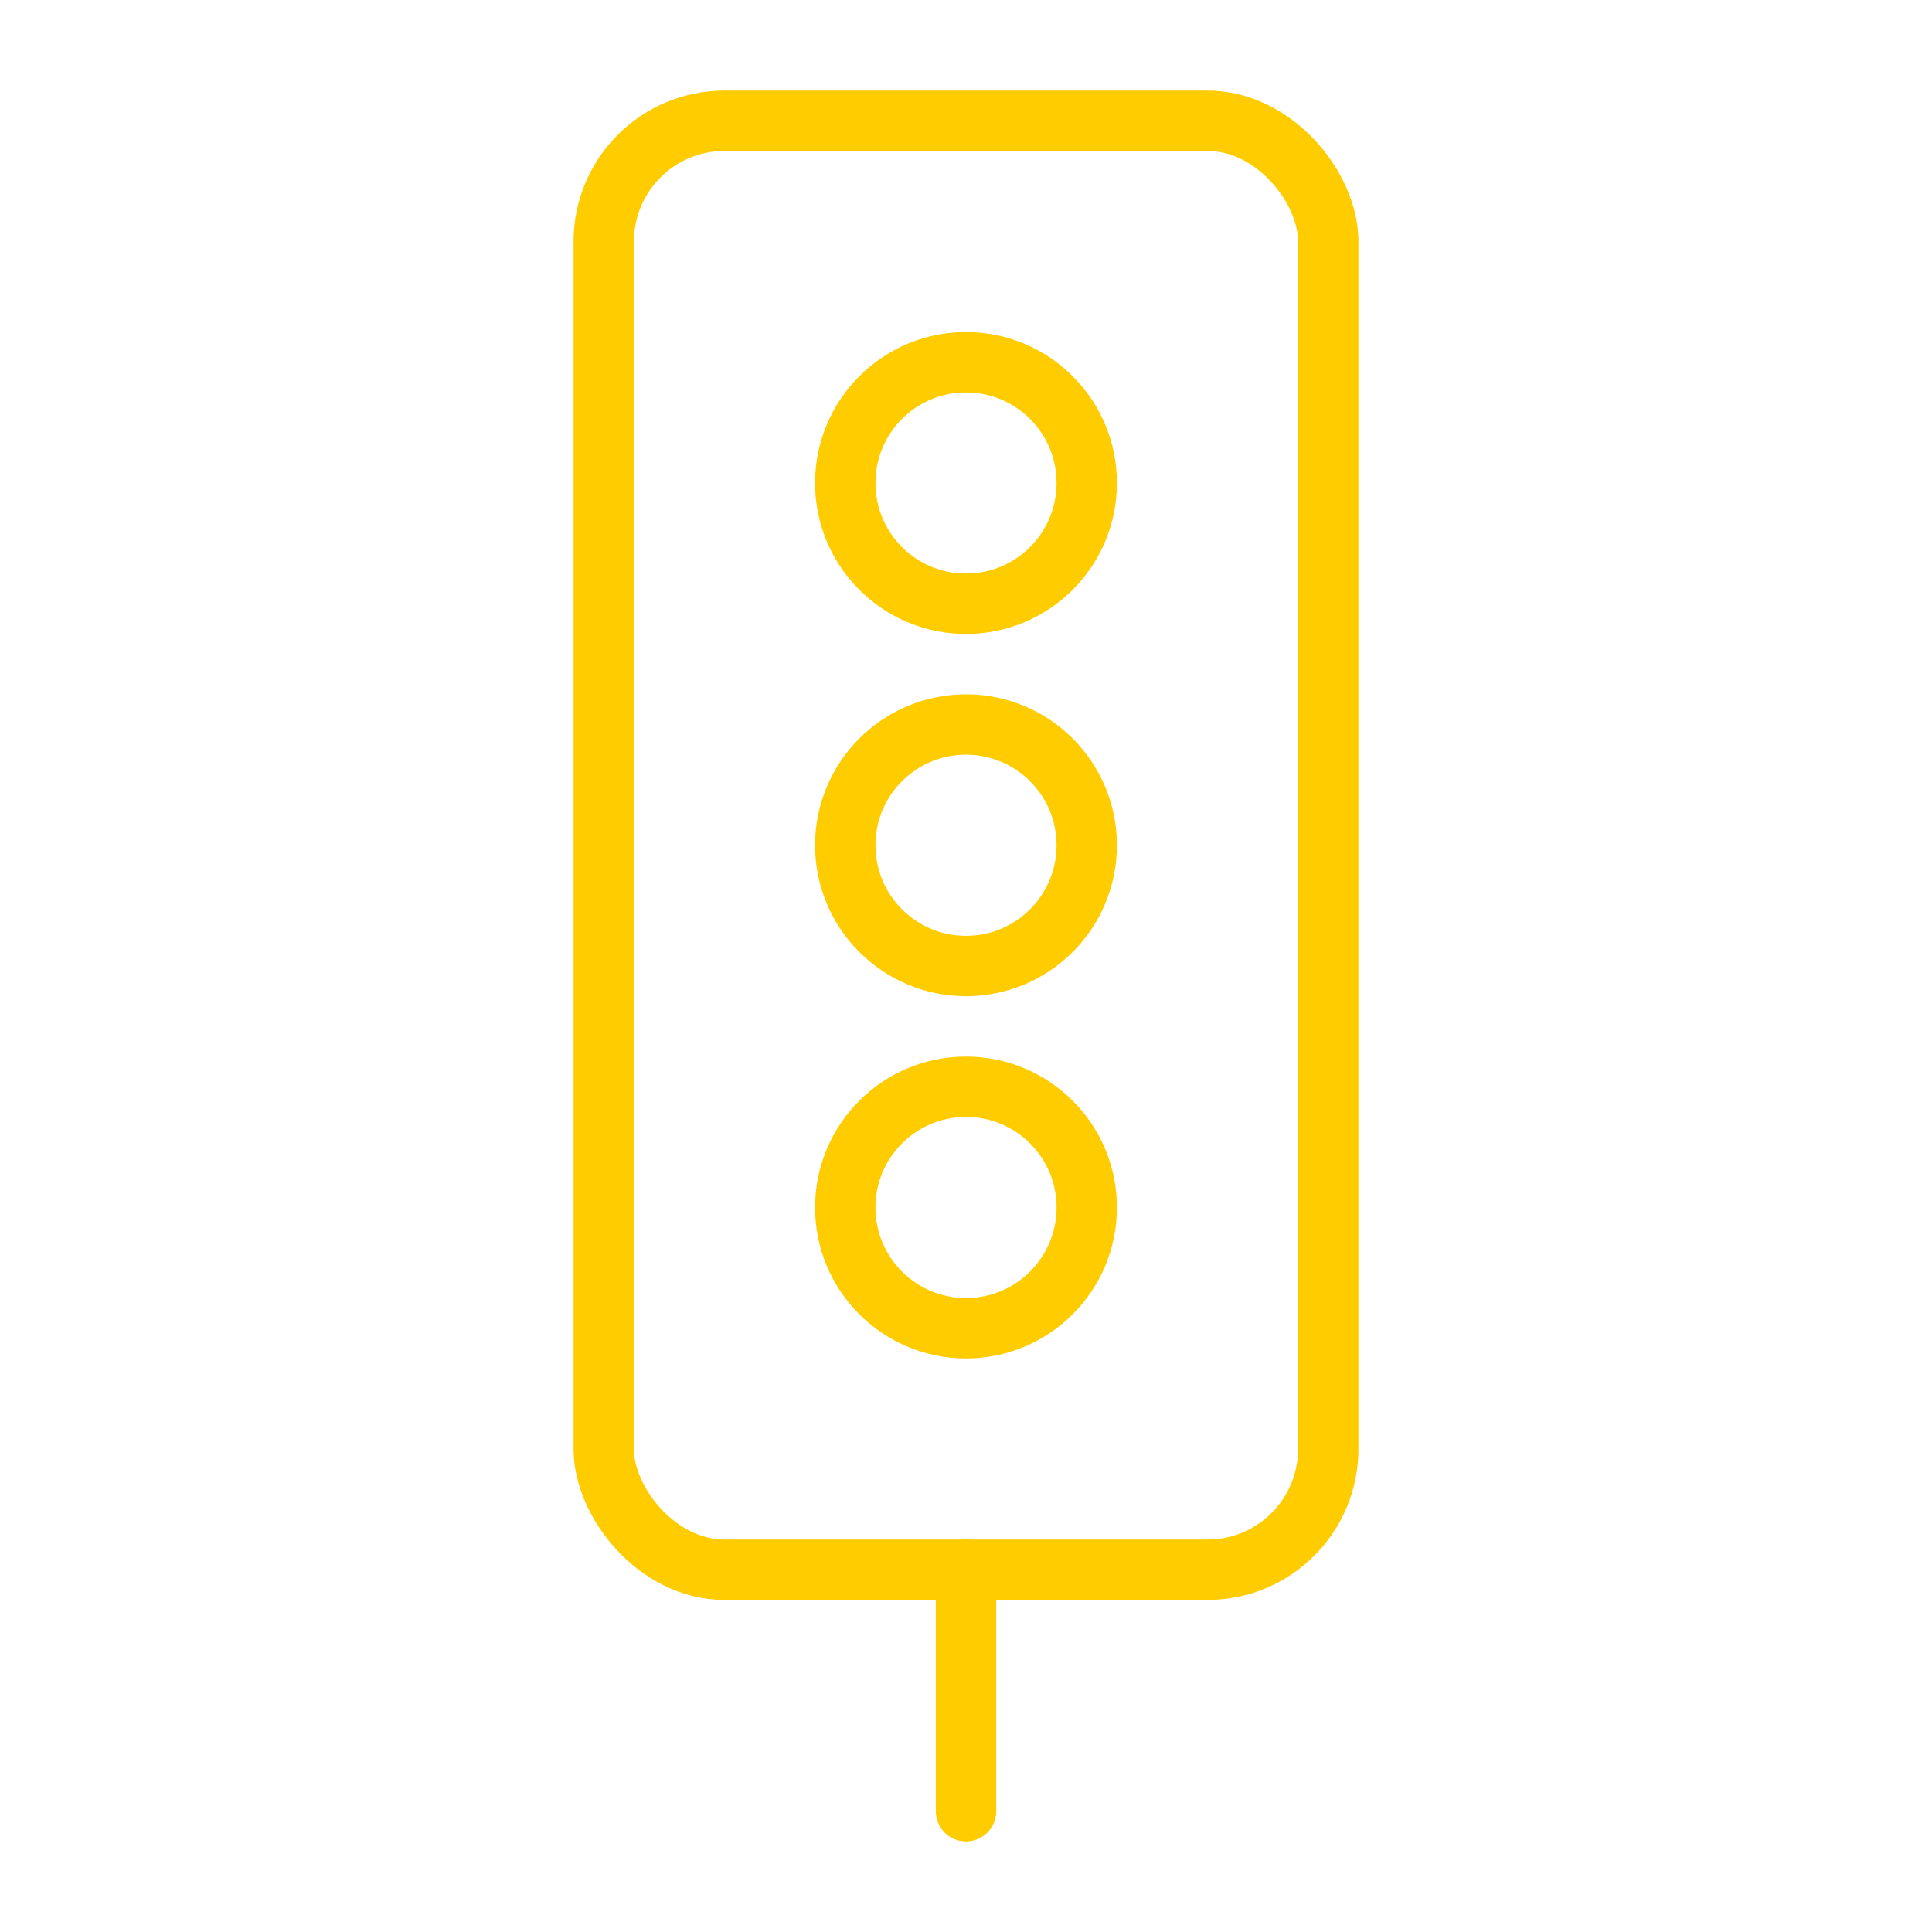 <svg viewBox="0 0 64 64" fill="none" xmlns="http://www.w3.org/2000/svg">
  <defs>
    <filter id="neon-glow" x="-50%" y="-50%" width="200%" height="200%">
      <feGaussianBlur in="SourceGraphic" stdDeviation="3" result="blur"/>
      <feMerge>
        <feMergeNode in="blur"/>
        <feMergeNode in="SourceGraphic"/>
      </feMerge>
    </filter>
  </defs>
  <rect x="20" y="4" width="24" height="48" rx="4" stroke="#ffcc00" stroke-width="2" filter="url(#neon-glow)"/>
  <circle cx="32" cy="16" r="4" stroke="#ffcc00" stroke-width="2" filter="url(#neon-glow)"/>
  <circle cx="32" cy="28" r="4" stroke="#ffcc00" stroke-width="2" filter="url(#neon-glow)"/>
  <circle cx="32" cy="40" r="4" stroke="#ffcc00" stroke-width="2" filter="url(#neon-glow)"/>
  <path d="M32 52V60" stroke="#ffcc00" stroke-width="2" stroke-linecap="round" filter="url(#neon-glow)"/>
</svg>

